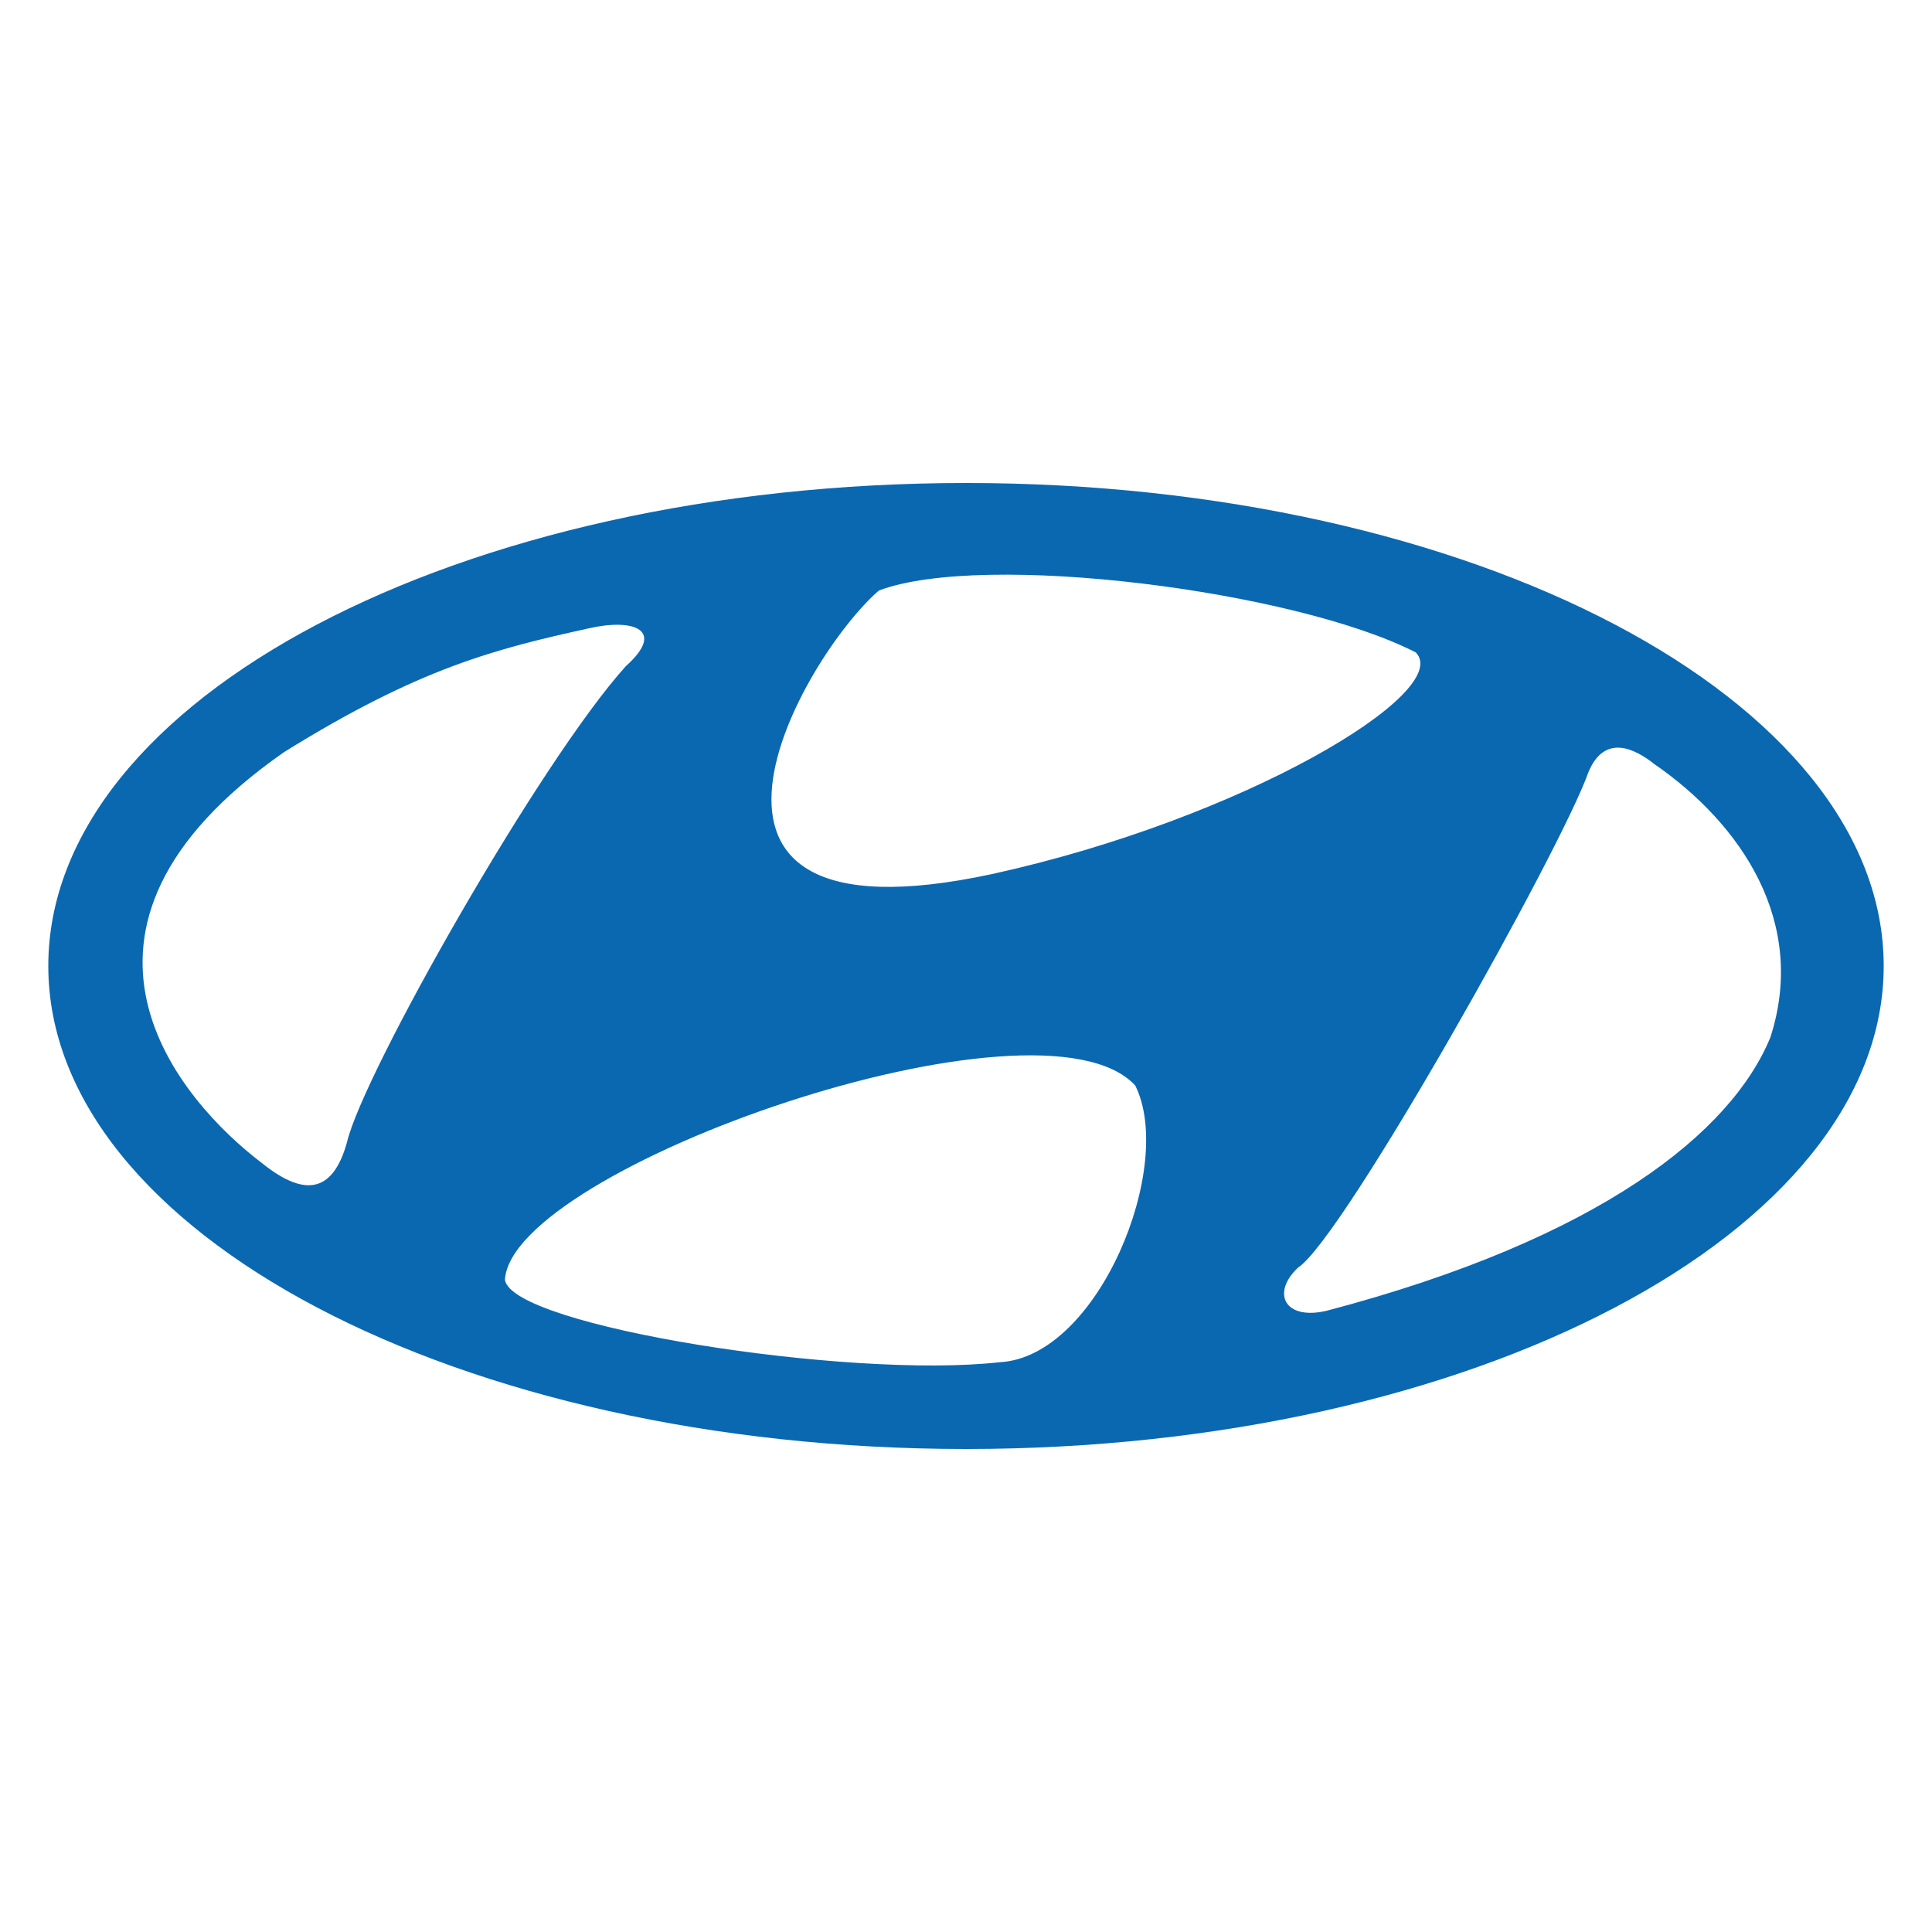 <svg width="140" height="140" viewBox="0 0 140 140" fill="none" xmlns="http://www.w3.org/2000/svg">
<path fill-rule="evenodd" clip-rule="evenodd" d="M70.001 35C33.274 35 3.5 50.672 3.5 69.999C3.5 89.327 33.274 105 70.001 105C106.724 105 136.5 89.328 136.5 69.999C136.499 50.673 106.723 35 70.001 35ZM63.691 42.79C71.282 39.929 93.832 42.79 102.591 47.275C105.395 50.141 90.092 59.35 71.871 63.341C45.82 68.942 58.201 47.522 63.691 42.79ZM18.953 84.26C13.227 79.907 2.013 67.45 20.589 54.499C30.401 48.399 35.89 47.025 42.665 45.532C45.937 44.782 48.273 45.656 45.352 48.272C39.162 55.122 26.311 77.783 25.145 82.768C24.208 86.133 22.34 87 18.953 84.26ZM72.451 98.71C61.472 99.952 37.059 96.093 36.59 92.735C37.059 84.635 75.373 71.186 82.263 78.658C85.186 84.51 79.58 98.334 72.451 98.71ZM128.29 75.166C125.484 82.017 116.024 89.743 96.168 94.974C93.127 95.715 92.077 93.726 94.061 91.857C97.335 89.741 113.105 61.598 115.09 55.99C116.259 53.124 118.477 54.249 119.88 55.368C126.19 59.725 130.978 66.825 128.29 75.166Z" fill="#0A68B1"/>
</svg>
